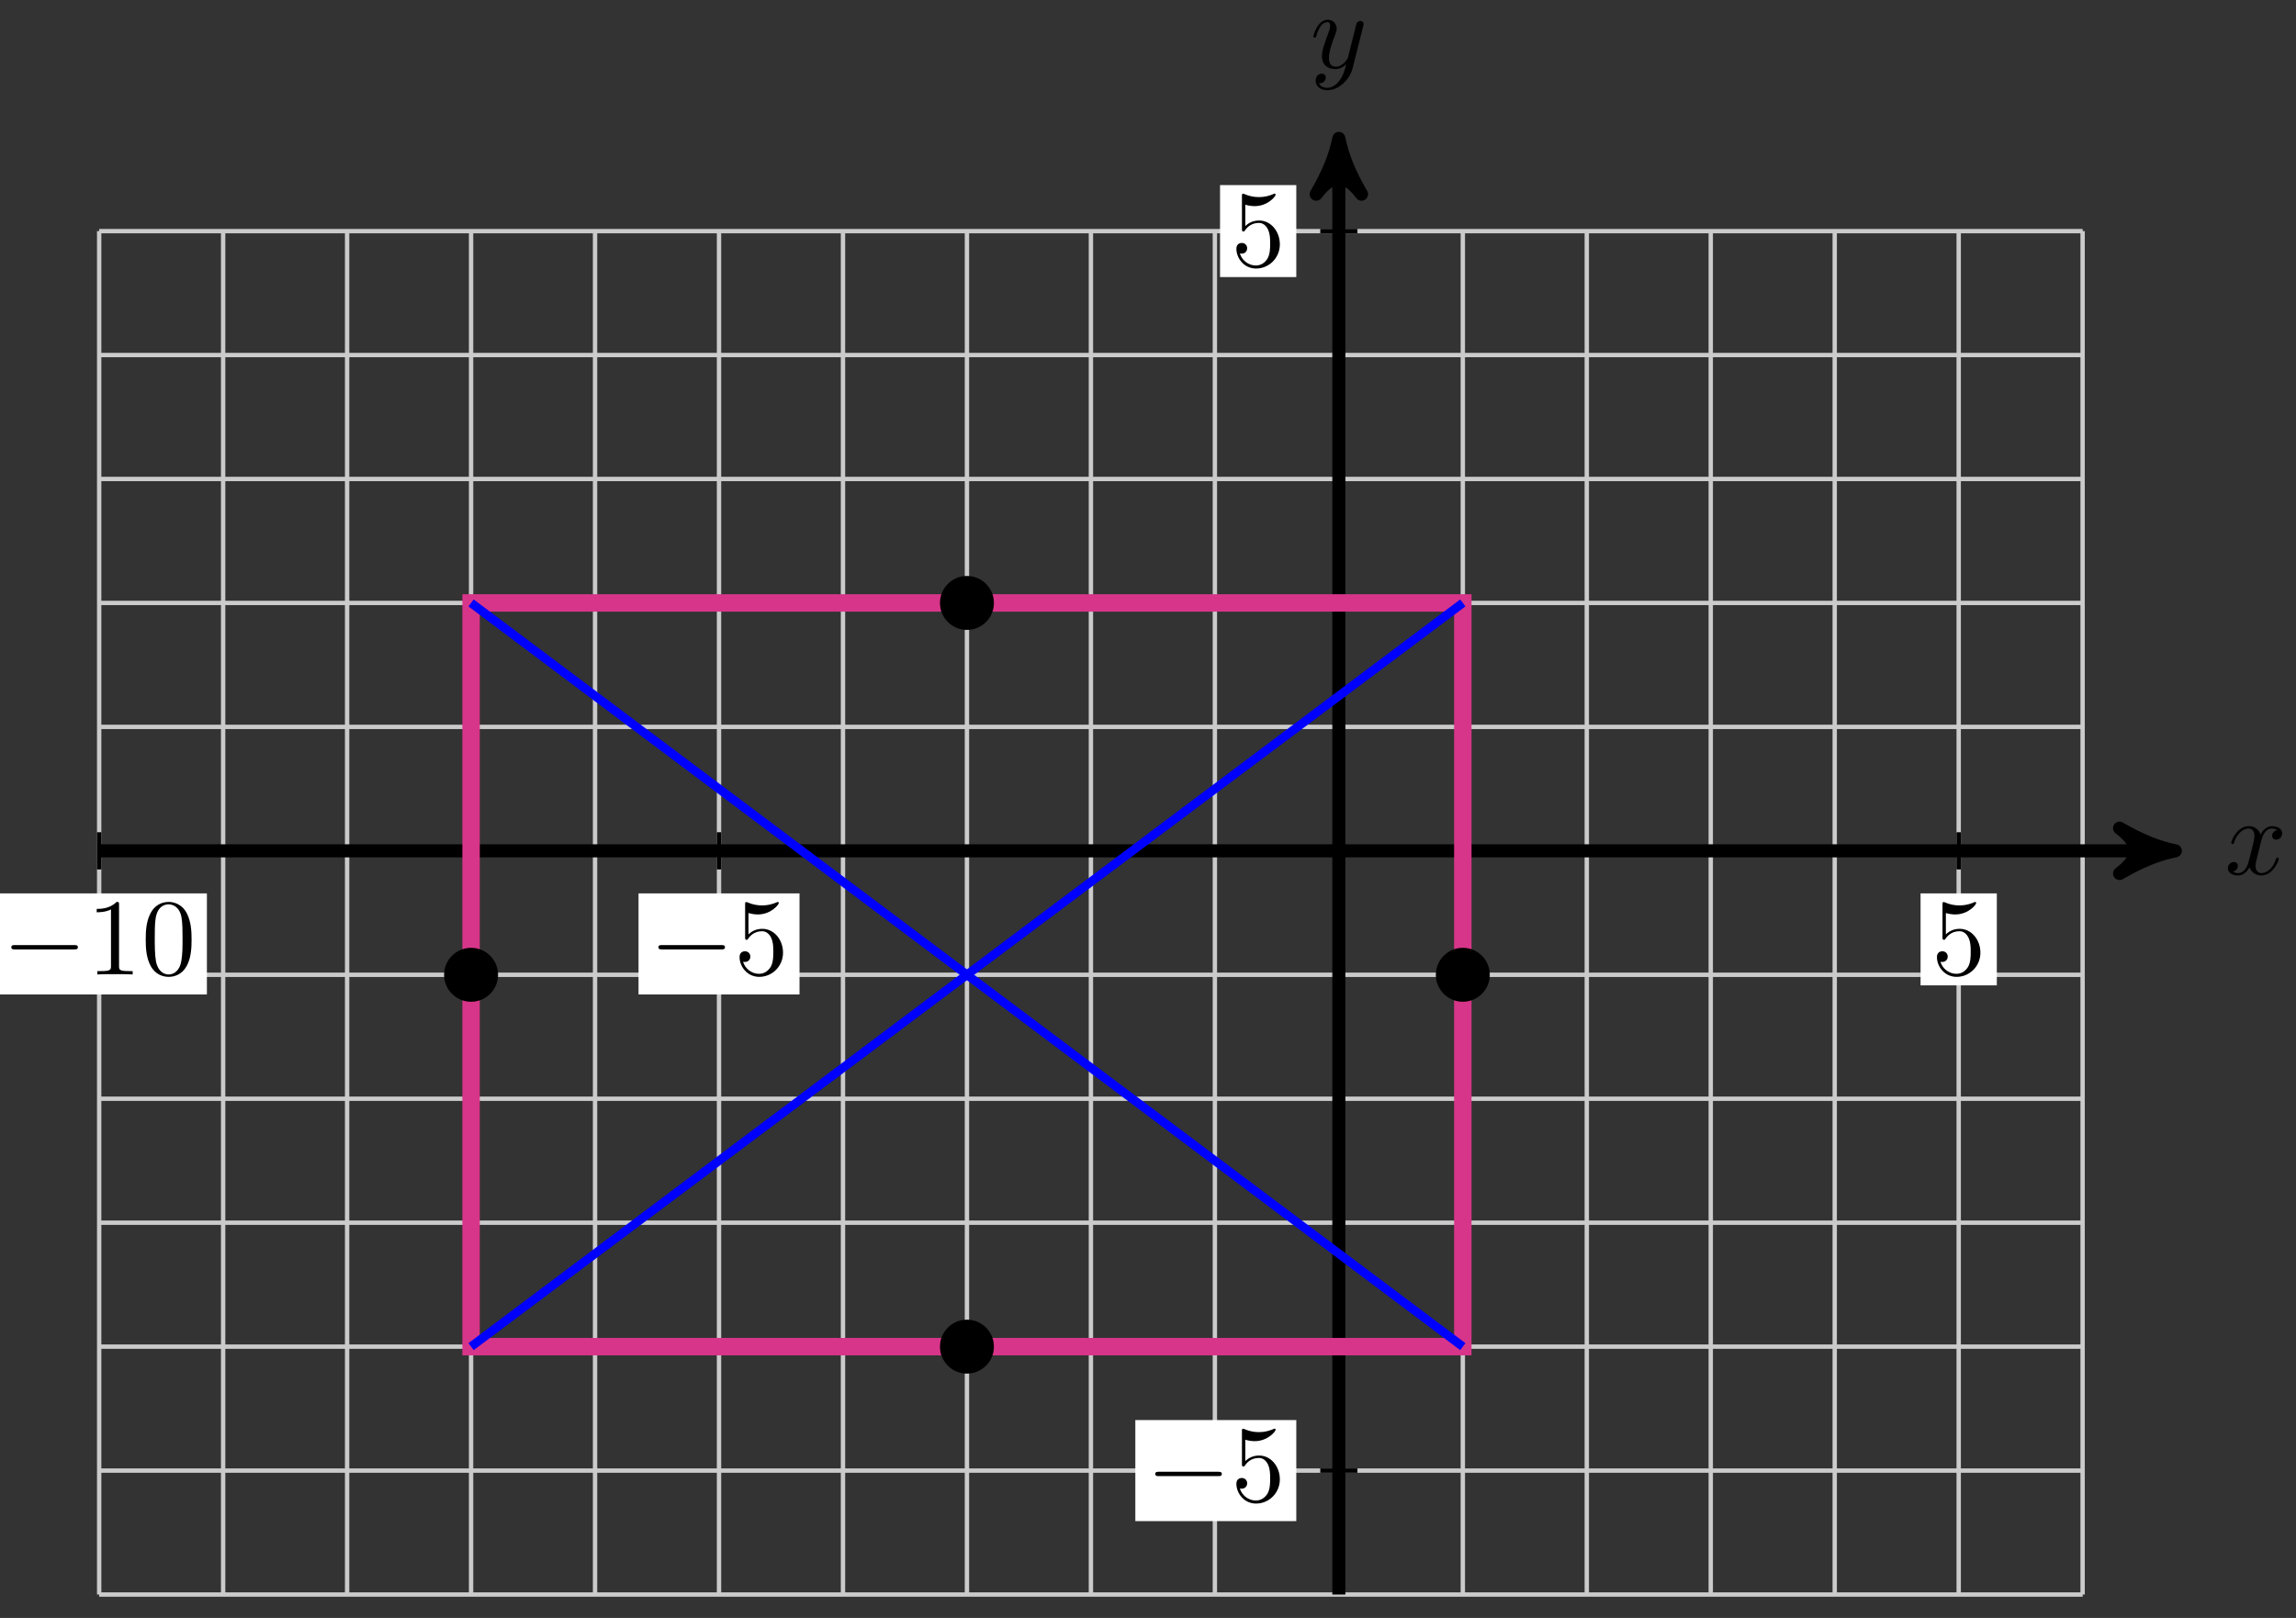 <svg xmlns="http://www.w3.org/2000/svg" xmlns:xlink="http://www.w3.org/1999/xlink" version="1.1" width="210" height="148" viewBox="0 0 210 148">
<rect x="0" y="0" width="210" height="148" fill="#333333" stroke="none"/>
<defs>
<path id="font_1_1" d="M.334 .302C.34 .328 .363 .42 .433 .42 .438 .42 .462 .42 .483 .407 .455 .402 .435 .377 .435 .353 .435 .337 .446 .318 .473 .318 .495 .318 .527 .336 .527 .376 .527 .428 .468 .442 .434 .442 .376 .442 .341 .389 .329 .366 .304 .432 .25 .442 .221 .442 .117 .442 .06 .313 .06 .288 .06 .278 .07 .278 .072 .278 .08 .278 .083 .28 .085 .289 .119 .395 .185 .42 .219 .42 .238 .42 .273 .411 .273 .353 .273 .322 .256 .255 .219 .115 .203 .053 .168 .011 .124 .011 .118 .011 .095 .011 .074 .024 .099 .029 .121 .05 .121 .078 .121 .105 .099 .113 .084 .113 .054 .113 .029 .087 .029 .055 .029 .009 .079-.011 .123-.011 .189-.011 .225 .059 .228 .065 .24 .028 .276-.011 .336-.011 .439-.011 .496 .118 .496 .143 .496 .153 .487 .153 .484 .153 .475 .153 .473 .149 .471 .142 .438 .035 .37 .011 .338 .011 .299 .011 .283 .043 .283 .077 .283 .099 .289 .121 .3 .165L.334 .302Z"/>
<path id="font_1_2" d="M.486 .381C.49 .395 .49 .397 .49 .404 .49 .422 .476 .431 .461 .431 .451 .431 .435 .425 .426 .41 .424 .405 .416 .374 .412 .356 .405 .33 .398 .303 .392 .276L.347 .096C.343 .081 .3 .011 .234 .011 .183 .011 .172 .055 .172 .092 .172 .138 .189 .2 .223 .288 .239 .329 .243 .34 .243 .36 .243 .405 .211 .442 .161 .442 .066 .442 .029 .297 .029 .288 .029 .278 .039 .278 .041 .278 .051 .278 .052 .28 .057 .296 .084 .39 .124 .42 .158 .42 .166 .42 .183 .42 .183 .388 .183 .363 .173 .337 .166 .318 .126 .212 .108 .155 .108 .108 .108 .019 .171-.011 .23-.011 .269-.011 .303 .006 .331 .034 .318-.018 .306-.067 .266-.12 .24-.154 .202-.183 .156-.183 .142-.183 .097-.18 .08-.141 .096-.141 .109-.141 .123-.129 .133-.12 .143-.107 .143-.088 .143-.057 .116-.053 .106-.053 .083-.053 .05-.069 .05-.118 .05-.168 .094-.205 .156-.205 .259-.205 .362-.114 .39-.001L.486 .381Z"/>
<path id="font_2_1" d="M.659 .23C.676 .23 .694 .23 .694 .25 .694 .27 .676 .27 .659 .27H.118C.101 .27 .083 .27 .083 .25 .083 .23 .101 .23 .118 .23H.659Z"/>
<path id="font_3_2" d="M.294 .64C.294 .664 .294 .666 .271 .666 .209 .602 .121 .602 .089 .602V.571C.109 .571 .168 .571 .22 .597V.079C.22 .043 .217 .031 .127 .031H.095V0C.13 .003 .217 .003 .257 .003 .297 .003 .384 .003 .419 0V.031H.387C.297 .031 .294 .042 .294 .079V.64Z"/>
<path id="font_3_1" d="M.46 .32C.46 .4 .455 .48 .42 .554 .374 .65 .292 .666 .25 .666 .19 .666 .117 .64 .076 .547 .044 .478 .039 .4 .039 .32 .039 .245 .043 .155 .084 .079 .127-.002 .2-.022 .249-.022 .303-.022 .379-.001 .423 .094 .455 .163 .46 .241 .46 .32M.249-0C.21-0 .151 .025 .133 .121 .122 .181 .122 .273 .122 .332 .122 .396 .122 .462 .13 .516 .149 .635 .224 .644 .249 .644 .282 .644 .348 .626 .367 .527 .377 .471 .377 .395 .377 .332 .377 .257 .377 .189 .366 .125 .351 .03 .294-0 .249-0Z"/>
<path id="font_3_3" d="M.449 .2C.449 .319 .367 .419 .259 .419 .211 .419 .168 .403 .132 .368V.564C.152 .558 .185 .551 .217 .551 .34 .551 .41 .642 .41 .655 .41 .661 .407 .666 .4 .666 .399 .666 .397 .666 .392 .663 .372 .654 .323 .634 .256 .634 .216 .634 .17 .641 .123 .662 .115 .665 .113 .665 .111 .665 .101 .665 .101 .657 .101 .641V.344C.101 .326 .101 .318 .115 .318 .122 .318 .124 .321 .128 .327 .139 .343 .176 .397 .257 .397 .309 .397 .334 .351 .342 .333 .358 .296 .36 .257 .36 .207 .36 .172 .36 .112 .336 .07 .312 .031 .275 .006 .229 .006 .156 .006 .099 .058 .082 .117 .085 .116 .088 .115 .099 .115 .132 .115 .149 .14 .149 .164 .149 .188 .132 .213 .099 .213 .085 .213 .05 .206 .05 .16 .05 .074 .119-.022 .231-.022 .347-.022 .449 .073 .449 .2Z"/>
</defs>
<path transform="matrix(1,0,0,-1,122.456,77.831)" stroke-width=".399" stroke-linecap="butt" stroke-miterlimit="10" stroke-linejoin="miter" fill="none" stroke="#cbcbcb" d="M-113.385-68.031H68.031M-113.385-56.693H68.031M-113.385-45.354H68.031M-113.385-34.016H68.031M-113.385-22.677H68.031M-113.385-11.339H68.031M-113.385 0H68.031M-113.385 11.339H68.031M-113.385 22.677H68.031M-113.385 34.016H68.031M-113.385 45.354H68.031M-113.385 56.689H68.031M-113.385-68.031V56.693M-102.047-68.031V56.693M-90.708-68.031V56.693M-79.37-68.031V56.693M-68.031-68.031V56.693M-56.693-68.031V56.693M-45.354-68.031V56.693M-34.016-68.031V56.693M-22.677-68.031V56.693M-11.339-68.031V56.693M0-68.031V56.693M11.339-68.031V56.693M22.677-68.031V56.693M34.016-68.031V56.693M45.354-68.031V56.693M56.693-68.031V56.693M68.027-68.031V56.693M68.031 56.693"/>
<path transform="matrix(1,0,0,-1,122.456,77.831)" stroke-width="1.196" stroke-linecap="butt" stroke-miterlimit="10" stroke-linejoin="miter" fill="none" stroke="#000000" d="M-113.385 0H75.229"/>
<path transform="matrix(1,0,0,-1,197.689,77.831)" d="M1.275 0C-.319 .319-1.913 .956-3.826 2.072-1.913 .638-1.913-.638-3.826-2.072-1.913-.956-.319-.319 1.275 0Z"/>
<path transform="matrix(1,0,0,-1,197.689,77.831)" stroke-width="1.196" stroke-linecap="butt" stroke-linejoin="round" fill="none" stroke="#000000" d="M1.275 0C-.319 .319-1.913 .956-3.826 2.072-1.913 .638-1.913-.638-3.826-2.072-1.913-.956-.319-.319 1.275 0Z"/>
<use data-text="x" xlink:href="#font_1_1" transform="matrix(9.963,0,0,-9.963,203.481,79.976)"/>
<path transform="matrix(1,0,0,-1,122.456,77.831)" stroke-width="1.196" stroke-linecap="butt" stroke-miterlimit="10" stroke-linejoin="miter" fill="none" stroke="#000000" d="M0-68.031V63.891"/>
<path transform="matrix(0,-1,-1,-0,122.456,13.938)" d="M1.275 0C-.319 .319-1.913 .956-3.826 2.072-1.913 .638-1.913-.638-3.826-2.072-1.913-.956-.319-.319 1.275 0Z"/>
<path transform="matrix(0,-1,-1,-0,122.456,13.938)" stroke-width="1.196" stroke-linecap="butt" stroke-linejoin="round" fill="none" stroke="#000000" d="M1.275 0C-.319 .319-1.913 .956-3.826 2.072-1.913 .638-1.913-.638-3.826-2.072-1.913-.956-.319-.319 1.275 0Z"/>
<use data-text="y" xlink:href="#font_1_2" transform="matrix(9.963,0,0,-9.963,119.835,6.21)"/>
<path transform="matrix(1,0,0,-1,122.456,77.831)" stroke-width=".399" stroke-linecap="butt" stroke-miterlimit="10" stroke-linejoin="miter" fill="none" stroke="#000000" d="M-113.385 1.701V-1.701"/>
<path transform="matrix(1,0,0,-1,122.456,77.831)" d="M-123.238-13.136H-103.533V-3.893H-123.238Z" fill="#ffffff"/>
<use data-text="&#x2212;" xlink:href="#font_2_1" transform="matrix(9.963,0,0,-9.963,.209,89.14)"/>
<use data-text="1" xlink:href="#font_3_2" transform="matrix(9.963,0,0,-9.963,7.959,89.14)"/>
<use data-text="0" xlink:href="#font_3_1" transform="matrix(9.963,0,0,-9.963,12.94,89.14)"/>
<path transform="matrix(1,0,0,-1,122.456,77.831)" stroke-width=".399" stroke-linecap="butt" stroke-miterlimit="10" stroke-linejoin="miter" fill="none" stroke="#000000" d="M-56.693 1.701V-1.701"/>
<path transform="matrix(1,0,0,-1,122.456,77.831)" d="M-64.054-13.136H-49.331V-3.893H-64.054Z" fill="#ffffff"/>
<use data-text="&#x2212;" xlink:href="#font_2_1" transform="matrix(9.963,0,0,-9.963,59.395,89.14)"/>
<use data-text="5" xlink:href="#font_3_3" transform="matrix(9.963,0,0,-9.963,67.145,89.14)"/>
<path transform="matrix(1,0,0,-1,122.456,77.831)" stroke-width=".399" stroke-linecap="butt" stroke-miterlimit="10" stroke-linejoin="miter" fill="none" stroke="#000000" d="M56.693 1.701V-1.701"/>
<path transform="matrix(1,0,0,-1,122.456,77.831)" d="M53.206-12.306H60.18V-3.893H53.206Z" fill="#ffffff"/>
<use data-text="5" xlink:href="#font_3_3" transform="matrix(9.963,0,0,-9.963,176.661,89.14)"/>
<path transform="matrix(1,0,0,-1,122.456,77.831)" stroke-width=".399" stroke-linecap="butt" stroke-miterlimit="10" stroke-linejoin="miter" fill="none" stroke="#000000" d="M1.701-56.693H-1.701"/>
<path transform="matrix(1,0,0,-1,122.456,77.831)" d="M-18.615-61.314H-3.893V-52.071H-18.615Z" fill="#ffffff"/>
<use data-text="&#x2212;" xlink:href="#font_2_1" transform="matrix(9.963,0,0,-9.963,104.837,137.321)"/>
<use data-text="5" xlink:href="#font_3_3" transform="matrix(9.963,0,0,-9.963,112.586,137.321)"/>
<path transform="matrix(1,0,0,-1,122.456,77.831)" stroke-width=".399" stroke-linecap="butt" stroke-miterlimit="10" stroke-linejoin="miter" fill="none" stroke="#000000" d="M1.701 56.693H-1.701"/>
<path transform="matrix(1,0,0,-1,122.456,77.831)" d="M-10.867 52.486H-3.893V60.899H-10.867Z" fill="#ffffff"/>
<use data-text="5" xlink:href="#font_3_3" transform="matrix(9.963,0,0,-9.963,112.586,24.346)"/>
<path transform="matrix(1,0,0,-1,122.456,77.831)" stroke-width="1.594" stroke-linecap="butt" stroke-miterlimit="10" stroke-linejoin="miter" fill="none" stroke="#d73589" d="M-79.37 22.677V-45.354H11.339V22.677ZM11.339-45.354"/>
<path transform="matrix(1,0,0,-1,122.456,77.831)" d="M-77.102-11.339C-77.102-10.086-78.117-9.071-79.37-9.071-80.622-9.071-81.638-10.086-81.638-11.339-81.638-12.591-80.622-13.606-79.37-13.606-78.117-13.606-77.102-12.591-77.102-11.339ZM-79.37-11.339"/>
<path transform="matrix(1,0,0,-1,122.456,77.831)" stroke-width=".399" stroke-linecap="butt" stroke-miterlimit="10" stroke-linejoin="miter" fill="none" stroke="#000000" d="M-77.102-11.339C-77.102-10.086-78.117-9.071-79.37-9.071-80.622-9.071-81.638-10.086-81.638-11.339-81.638-12.591-80.622-13.606-79.37-13.606-78.117-13.606-77.102-12.591-77.102-11.339ZM-79.37-11.339"/>
<path transform="matrix(1,0,0,-1,122.456,77.831)" d="M13.606-11.339C13.606-10.086 12.591-9.071 11.339-9.071 10.086-9.071 9.071-10.086 9.071-11.339 9.071-12.591 10.086-13.606 11.339-13.606 12.591-13.606 13.606-12.591 13.606-11.339ZM11.339-11.339"/>
<path transform="matrix(1,0,0,-1,122.456,77.831)" stroke-width=".399" stroke-linecap="butt" stroke-miterlimit="10" stroke-linejoin="miter" fill="none" stroke="#000000" d="M13.606-11.339C13.606-10.086 12.591-9.071 11.339-9.071 10.086-9.071 9.071-10.086 9.071-11.339 9.071-12.591 10.086-13.606 11.339-13.606 12.591-13.606 13.606-12.591 13.606-11.339ZM11.339-11.339"/>
<path transform="matrix(1,0,0,-1,122.456,77.831)" d="M-31.748-45.354C-31.748-44.102-32.763-43.087-34.016-43.087-35.268-43.087-36.283-44.102-36.283-45.354-36.283-46.607-35.268-47.622-34.016-47.622-32.763-47.622-31.748-46.607-31.748-45.354ZM-34.016-45.354"/>
<path transform="matrix(1,0,0,-1,122.456,77.831)" stroke-width=".399" stroke-linecap="butt" stroke-miterlimit="10" stroke-linejoin="miter" fill="none" stroke="#000000" d="M-31.748-45.354C-31.748-44.102-32.763-43.087-34.016-43.087-35.268-43.087-36.283-44.102-36.283-45.354-36.283-46.607-35.268-47.622-34.016-47.622-32.763-47.622-31.748-46.607-31.748-45.354ZM-34.016-45.354"/>
<path transform="matrix(1,0,0,-1,122.456,77.831)" d="M-31.748 22.677C-31.748 23.929-32.763 24.945-34.016 24.945-35.268 24.945-36.283 23.929-36.283 22.677-36.283 21.425-35.268 20.409-34.016 20.409-32.763 20.409-31.748 21.425-31.748 22.677ZM-34.016 22.677"/>
<path transform="matrix(1,0,0,-1,122.456,77.831)" stroke-width=".399" stroke-linecap="butt" stroke-miterlimit="10" stroke-linejoin="miter" fill="none" stroke="#000000" d="M-31.748 22.677C-31.748 23.929-32.763 24.945-34.016 24.945-35.268 24.945-36.283 23.929-36.283 22.677-36.283 21.425-35.268 20.409-34.016 20.409-32.763 20.409-31.748 21.425-31.748 22.677ZM-34.016 22.677"/>
<path transform="matrix(1,0,0,-1,122.456,77.831)" stroke-width=".797" stroke-linecap="butt" stroke-miterlimit="10" stroke-linejoin="miter" fill="none" stroke="#0000ff" d="M-79.37-45.354 11.339 22.677"/>
<path transform="matrix(1,0,0,-1,122.456,77.831)" stroke-width=".797" stroke-linecap="butt" stroke-miterlimit="10" stroke-linejoin="miter" fill="none" stroke="#0000ff" d="M-79.37 22.677 11.339-45.354"/>
</svg>
